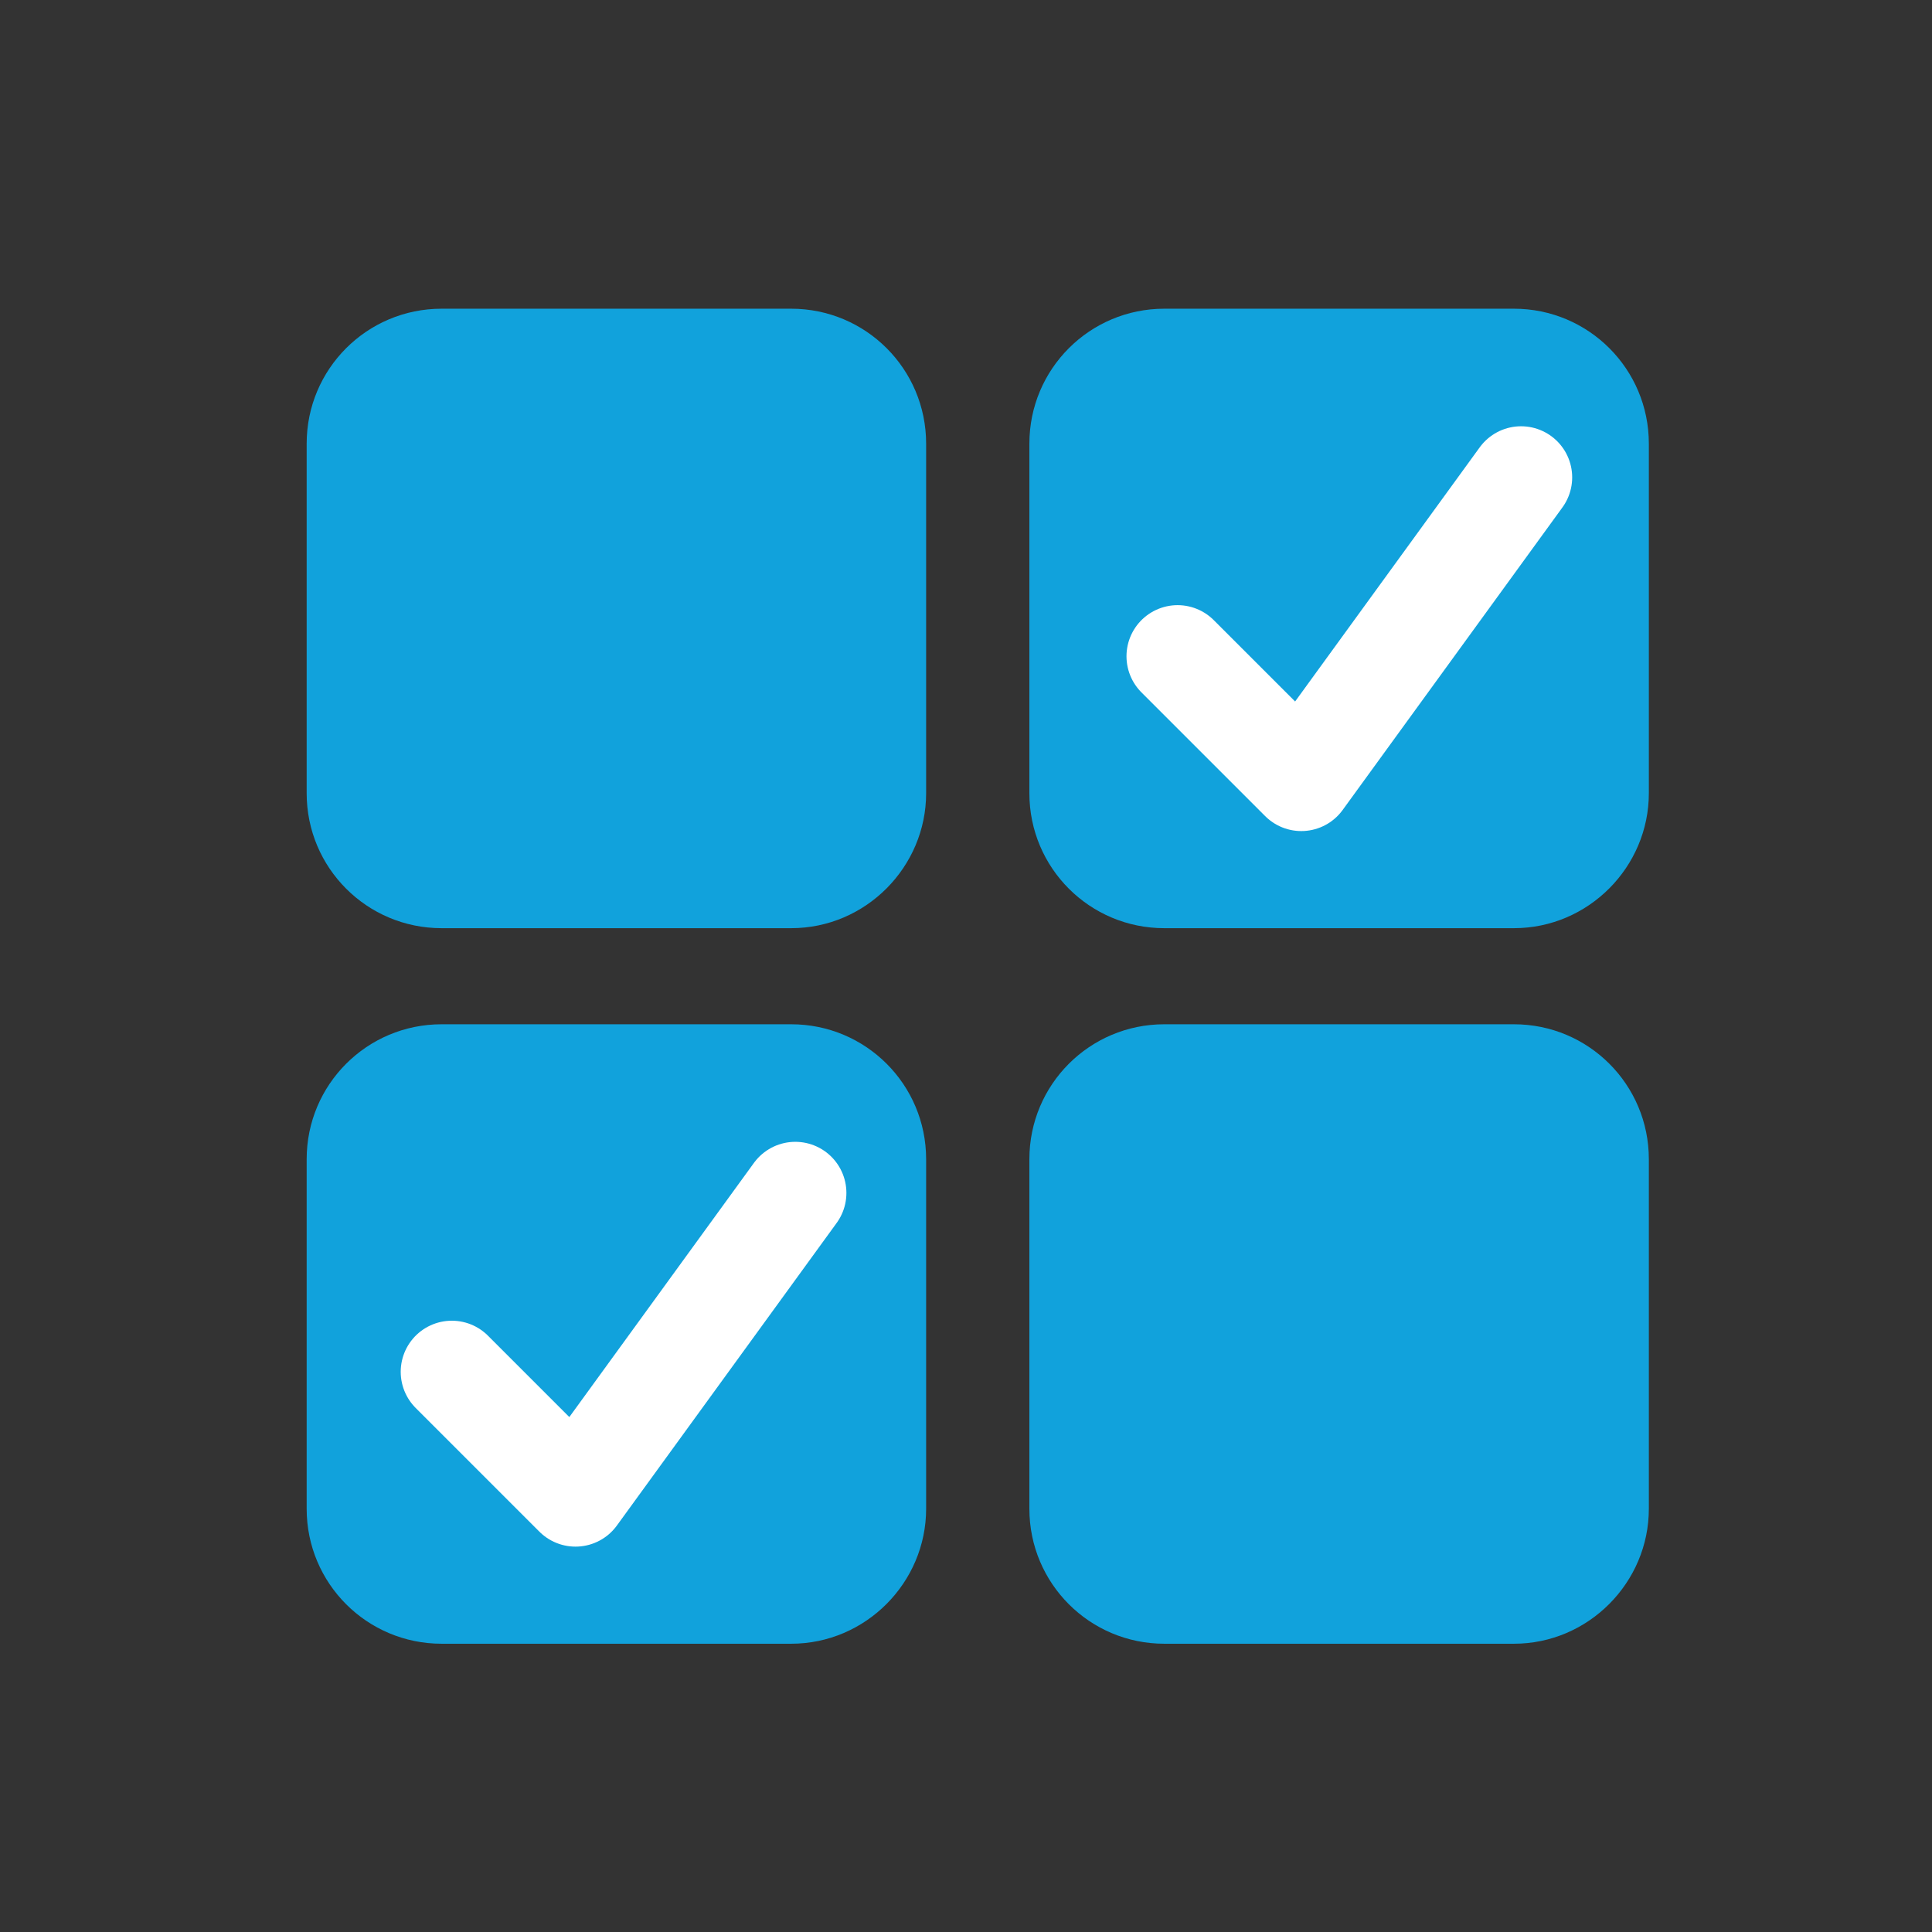 <svg enable-background="new 0 0 189 189" height="189" viewBox="0 0 189 189" width="189" xmlns="http://www.w3.org/2000/svg"><rect x="0" y="0" width="189" height="189" fill="#333333" stroke="none"/><g fill="#11a2dc"><path d="m77.4 90.8h-34.2c-7.3 0-13.2-5.9-13.2-13.2v-34.2c0-7.3 5.9-13.2 13.2-13.2h34.2c7.3 0 13.2 5.9 13.2 13.2v34.2c0 7.2-5.9 13.2-13.2 13.2z"/><path d="m148.1 90.8h-34.2c-7.3 0-13.2-5.9-13.2-13.2v-34.2c0-7.3 5.9-13.2 13.2-13.2h34.2c7.3 0 13.2 5.9 13.2 13.2v34.2c0 7.2-5.9 13.2-13.2 13.2z"/><path d="m115.2 64.2 12.1 12.1 21.5-29.6" stroke="#fff" stroke-linecap="round" stroke-linejoin="round" stroke-miterlimit="10" stroke-width="10"/><path d="m77.4 160.8h-34.2c-7.3 0-13.2-5.9-13.2-13.2v-34.2c0-7.3 5.9-13.2 13.2-13.2h34.2c7.3 0 13.2 5.9 13.2 13.2v34.2c0 7.2-5.9 13.2-13.2 13.2z"/><path d="m148.1 160.8h-34.2c-7.3 0-13.2-5.9-13.2-13.2v-34.2c0-7.3 5.9-13.2 13.2-13.2h34.2c7.3 0 13.2 5.9 13.2 13.2v34.2c0 7.2-5.9 13.2-13.2 13.2z"/><path d="m44.2 134.2 12.1 12.1 21.5-29.6" stroke="#fff" stroke-linecap="round" stroke-linejoin="round" stroke-miterlimit="10" stroke-width="10"/></g></svg>